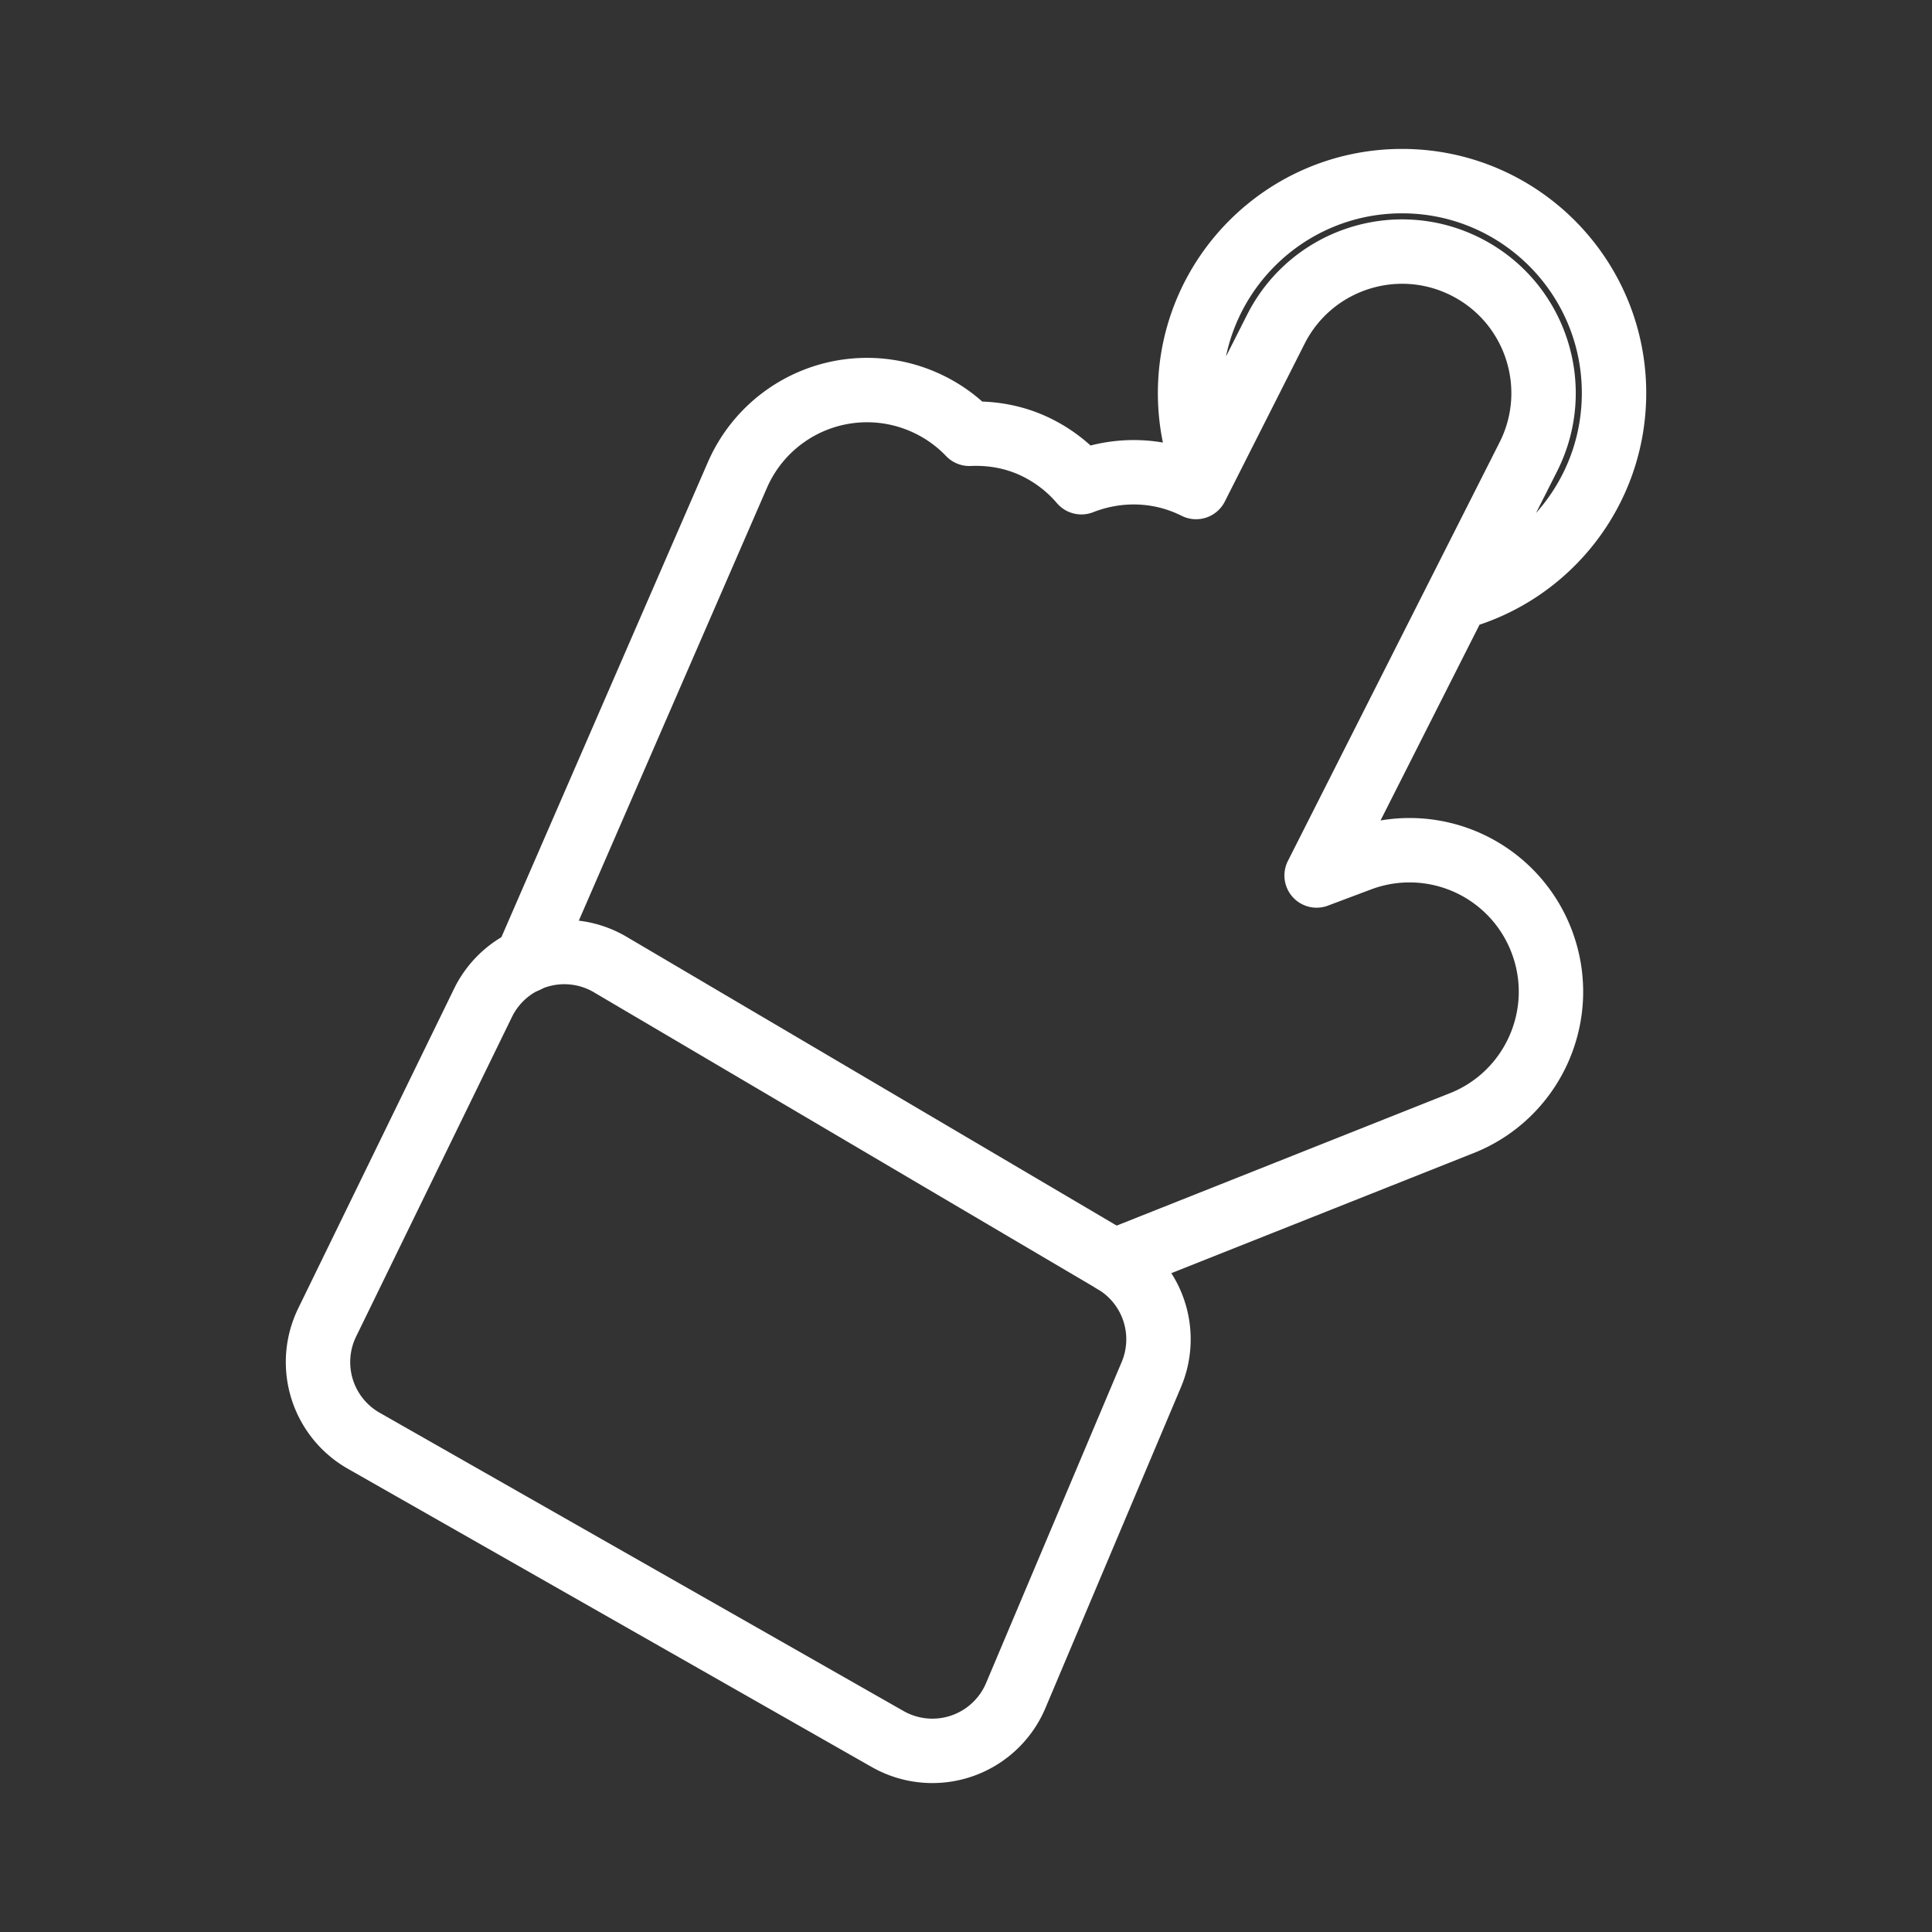 <svg xmlns="http://www.w3.org/2000/svg" width="60" height="60" fill="none" stroke="#fff" stroke-width="2" xmlns:v="https://vecta.io/nano"><rect width="100%" height="100%" fill="#333333" stroke="none"/><path d="M34.594 39.172l10.724-4.261c2.271-.854 3.42-3.386 2.567-5.658a4.39 4.39 0 0 0-5.658-2.567l-1.338.503 6.574-13c1.095-2.164.227-4.807-1.938-5.902s-4.808-.227-5.902 1.938l-2.478 4.9c-1.157-.58-2.442-.587-3.561-.149a4.35 4.35 0 0 0-1.596-1.175c-.617-.261-1.257-.356-1.884-.329-.392-.411-.871-.752-1.425-.993a4.39 4.39 0 0 0-5.78 2.277l-6.554 15.078M45.25 18.567c2.808-.752 4.875-3.314 4.875-6.359 0-3.635-2.947-6.583-6.583-6.583s-6.583 2.947-6.583 6.583a6.58 6.58 0 0 0 .448 2.393" stroke-linecap="round" stroke-linejoin="round"/><path d="M18.954 29.956l15.64 9.216a2.81 2.81 0 0 1 1.162 3.515l-4.211 9.97a2.81 2.81 0 0 1-3.98 1.349l-16.268-9.262a2.81 2.81 0 0 1-1.136-3.675L15 31.145a2.81 2.81 0 0 1 3.953-1.19z" stroke-linejoin="round"/></svg>